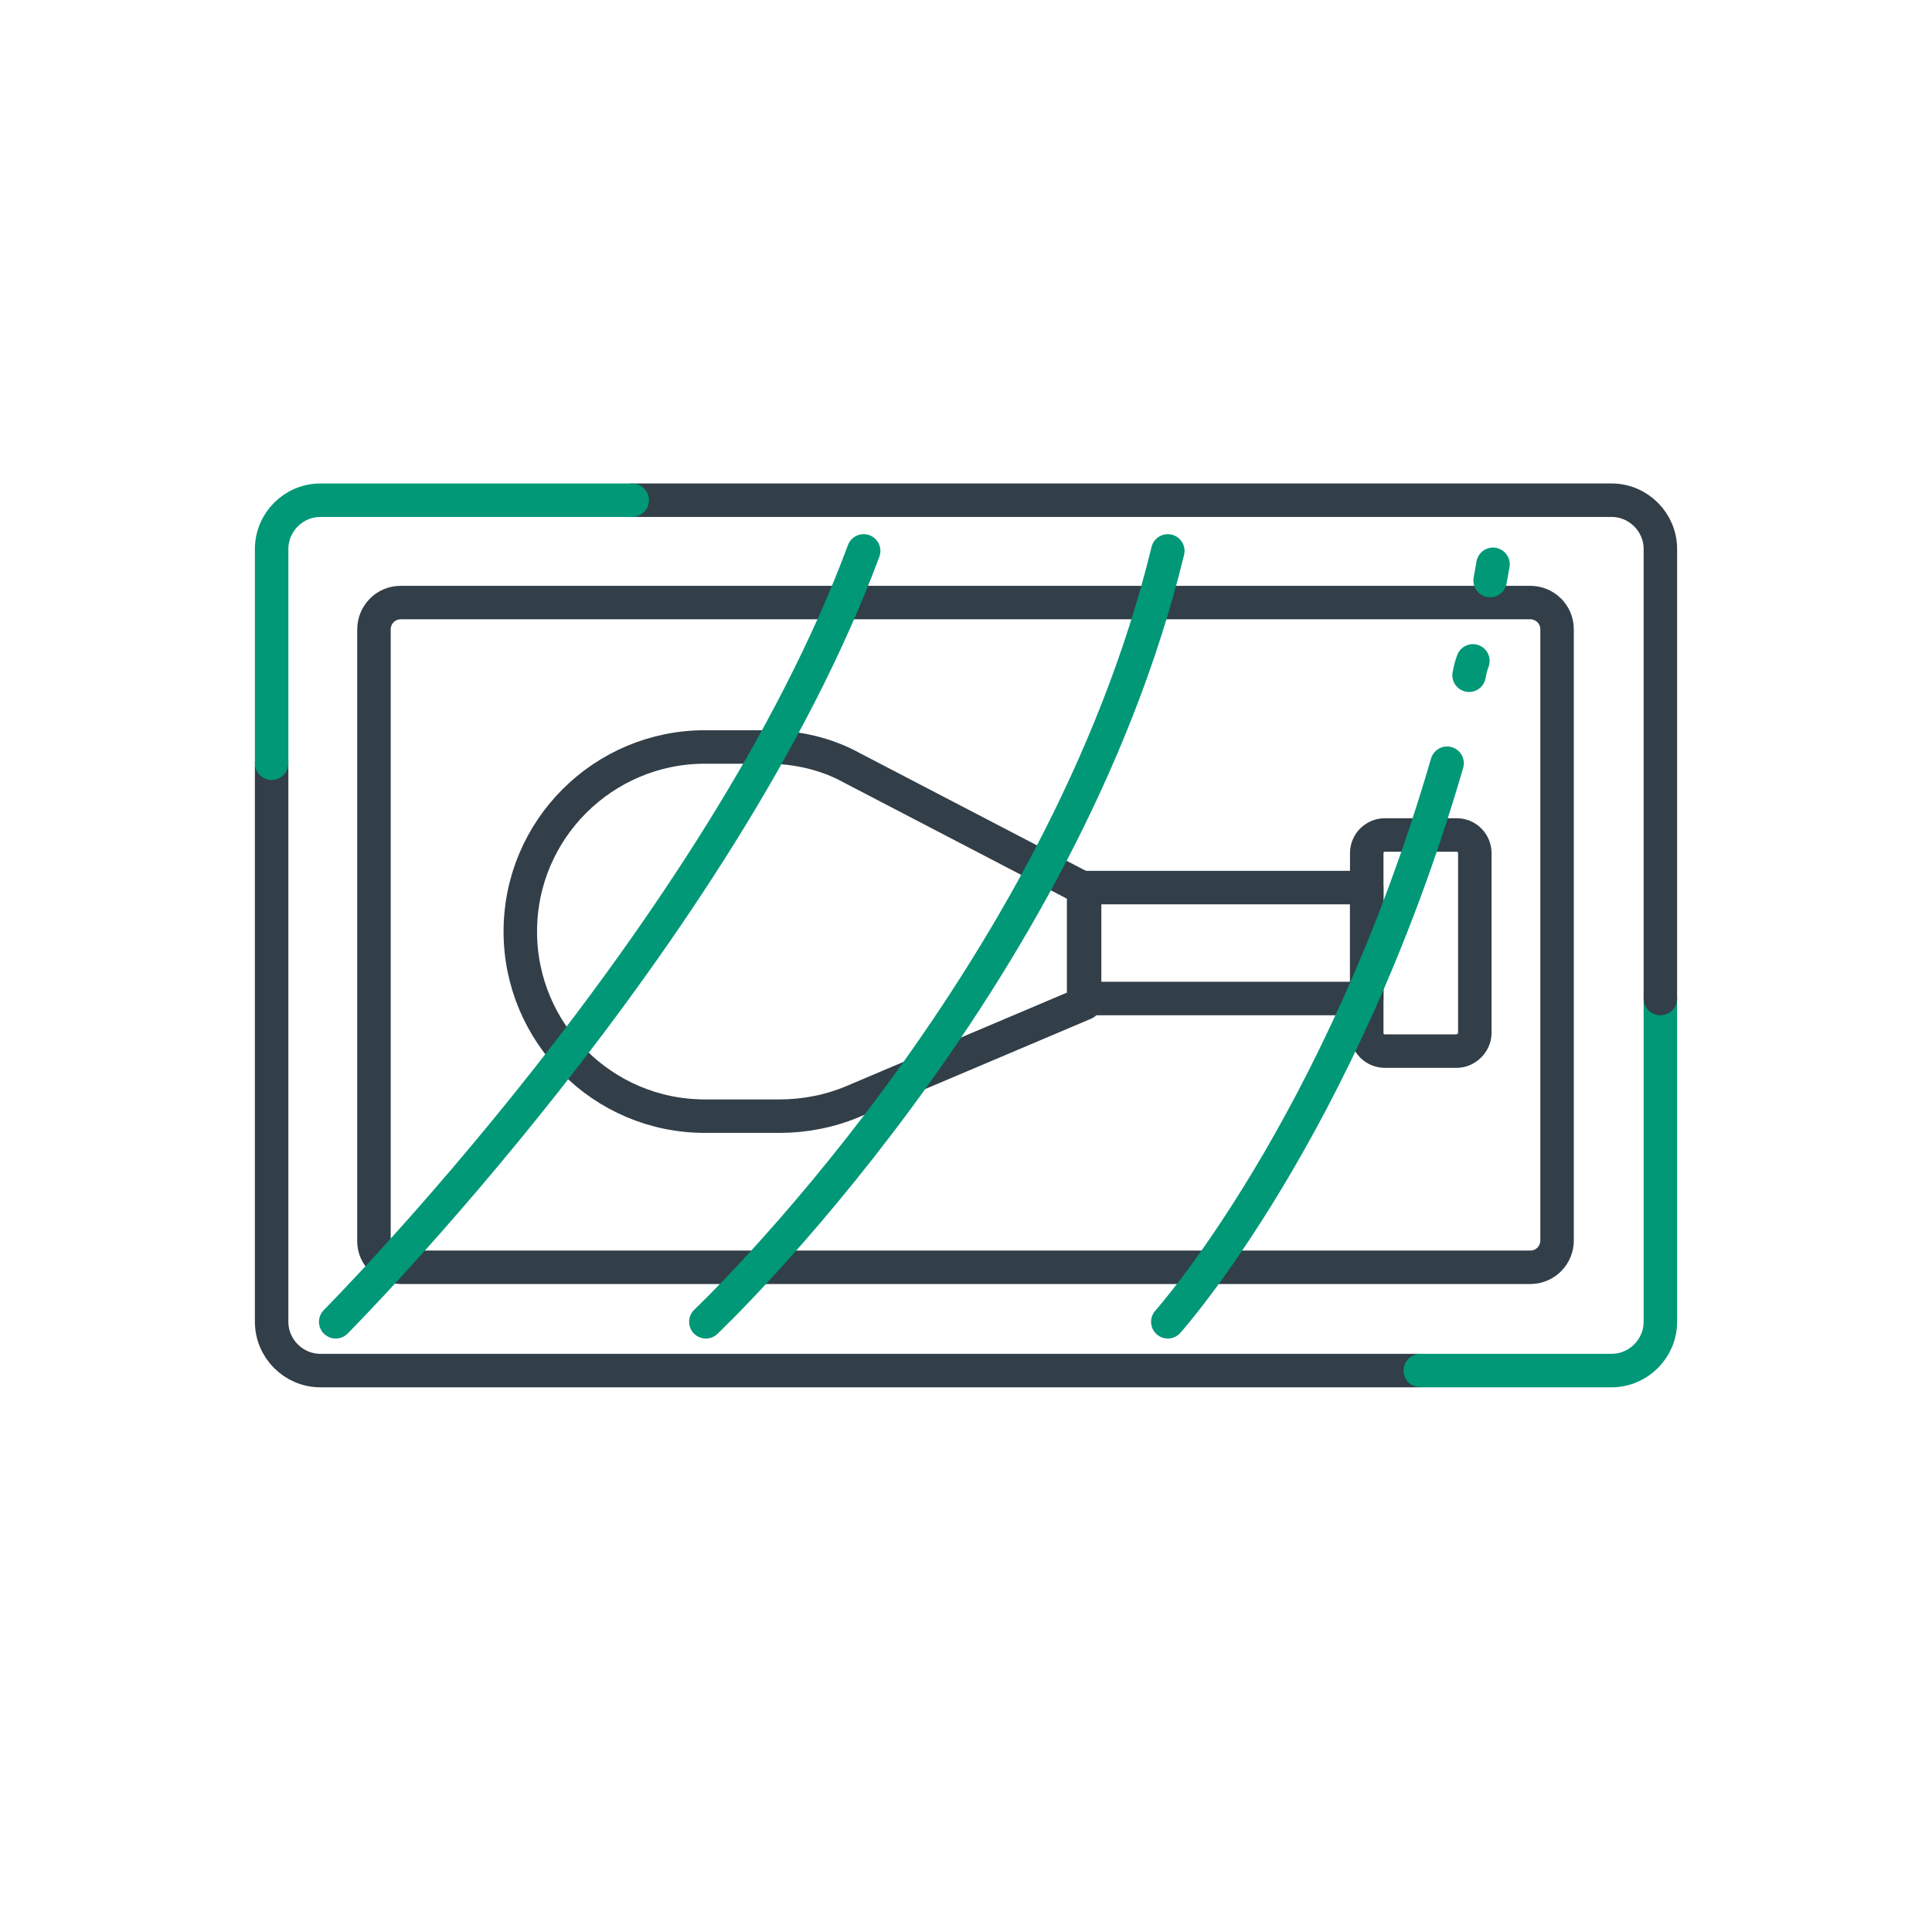 <?xml version="1.0" encoding="UTF-8"?>
<svg xmlns="http://www.w3.org/2000/svg" xmlns:xlink="http://www.w3.org/1999/xlink" version="1.1" id="Layer_1" x="0px" y="0px" viewBox="0 0 202 202" style="enable-background:new 0 0 202 202;" xml:space="preserve">
<style type="text/css">
	.st0{fill:none;stroke:#009877;stroke-width:3.5;stroke-linecap:round;stroke-linejoin:round;stroke-miterlimit:10;}
	.st1{fill:none;stroke:#323E48;stroke-width:3.5;stroke-miterlimit:10;}
	.st2{fill:none;stroke:#009877;stroke-width:3.5;stroke-miterlimit:10;}
	.st3{fill:#009877;}
	.st4{fill:none;stroke:#323E48;stroke-width:3.5;stroke-linecap:round;stroke-linejoin:round;stroke-miterlimit:10;}
	.st5{fill:none;stroke:#009877;stroke-width:3.5;stroke-linecap:round;stroke-linejoin:round;}
	.st6{fill:none;stroke:#009877;stroke-width:3.723;stroke-linecap:round;stroke-linejoin:round;stroke-miterlimit:10;}
	.st7{fill:none;stroke:#323E48;stroke-width:3.723;stroke-linecap:round;stroke-linejoin:round;stroke-miterlimit:10;}
	.st8{fill:none;stroke:#323E48;stroke-width:3.5;stroke-linejoin:round;stroke-miterlimit:10;}
	
		.st9{fill:none;stroke:#009877;stroke-width:3.5;stroke-linecap:round;stroke-linejoin:round;stroke-miterlimit:10;stroke-dasharray:13.912,13.912;}
</style>
<path class="st4" d="M148.5,143.3h-115c-2.8,0-5.1-2.3-5.1-5.1V79.8"></path>
<path class="st0" d="M173.6,104.4v33.8c0,2.8-2.3,5.1-5.1,5.1h-20"></path>
<path class="st4" d="M66.1,52.3h102.4c2.8,0,5.1,2.3,5.1,5.1v47"></path>
<path class="st0" d="M28.4,79.8V57.4c0-2.8,2.3-5.1,5.1-5.1h32.6"></path>
<path class="st4" d="M39.1,129.8V65.8c0-1.5,1.2-2.8,2.8-2.8h118.1c1.5,0,2.8,1.2,2.8,2.8v63.9c0,1.5-1.2,2.8-2.8,2.8H41.9  C40.4,132.5,39.1,131.3,39.1,129.8z"></path>
<path class="st4" d="M113.4,104.9l-24.3,10.3c-2.4,1-5,1.5-7.6,1.5h-7.8c-10.7,0-19.3-8.7-19.3-19.3v0c0-10.7,8.7-19.3,19.3-19.3  h6.5c3.1,0,6.2,0.7,8.9,2.2l24.2,12.6V104.9z"></path>
<rect x="113.4" y="92.8" class="st4" width="29.5" height="11.6"></rect>
<path class="st4" d="M152.3,109.9h-7.5c-1.1,0-1.9-0.9-1.9-1.9V89.2c0-1.1,0.9-1.9,1.9-1.9h7.5c1.1,0,1.9,0.9,1.9,1.9V108  C154.2,109,153.3,109.9,152.3,109.9z"></path>
<path class="st0" d="M35.1,138.2c0,0,40.3-40.5,55.2-80.6"></path>
<path class="st0" d="M73.8,138.2c0,0,37.3-35.3,48.3-80.6"></path>
<path class="st0" d="M155.8,60.7c0.1-0.6,0.2-1.1,0.3-1.7"></path>
<path class="st0" d="M153.6,70.6c0.1-0.5,0.2-1,0.4-1.5"></path>
<path class="st0" d="M122.1,138.2c0,0,18.1-20.2,29.2-58.4"></path>
</svg>
